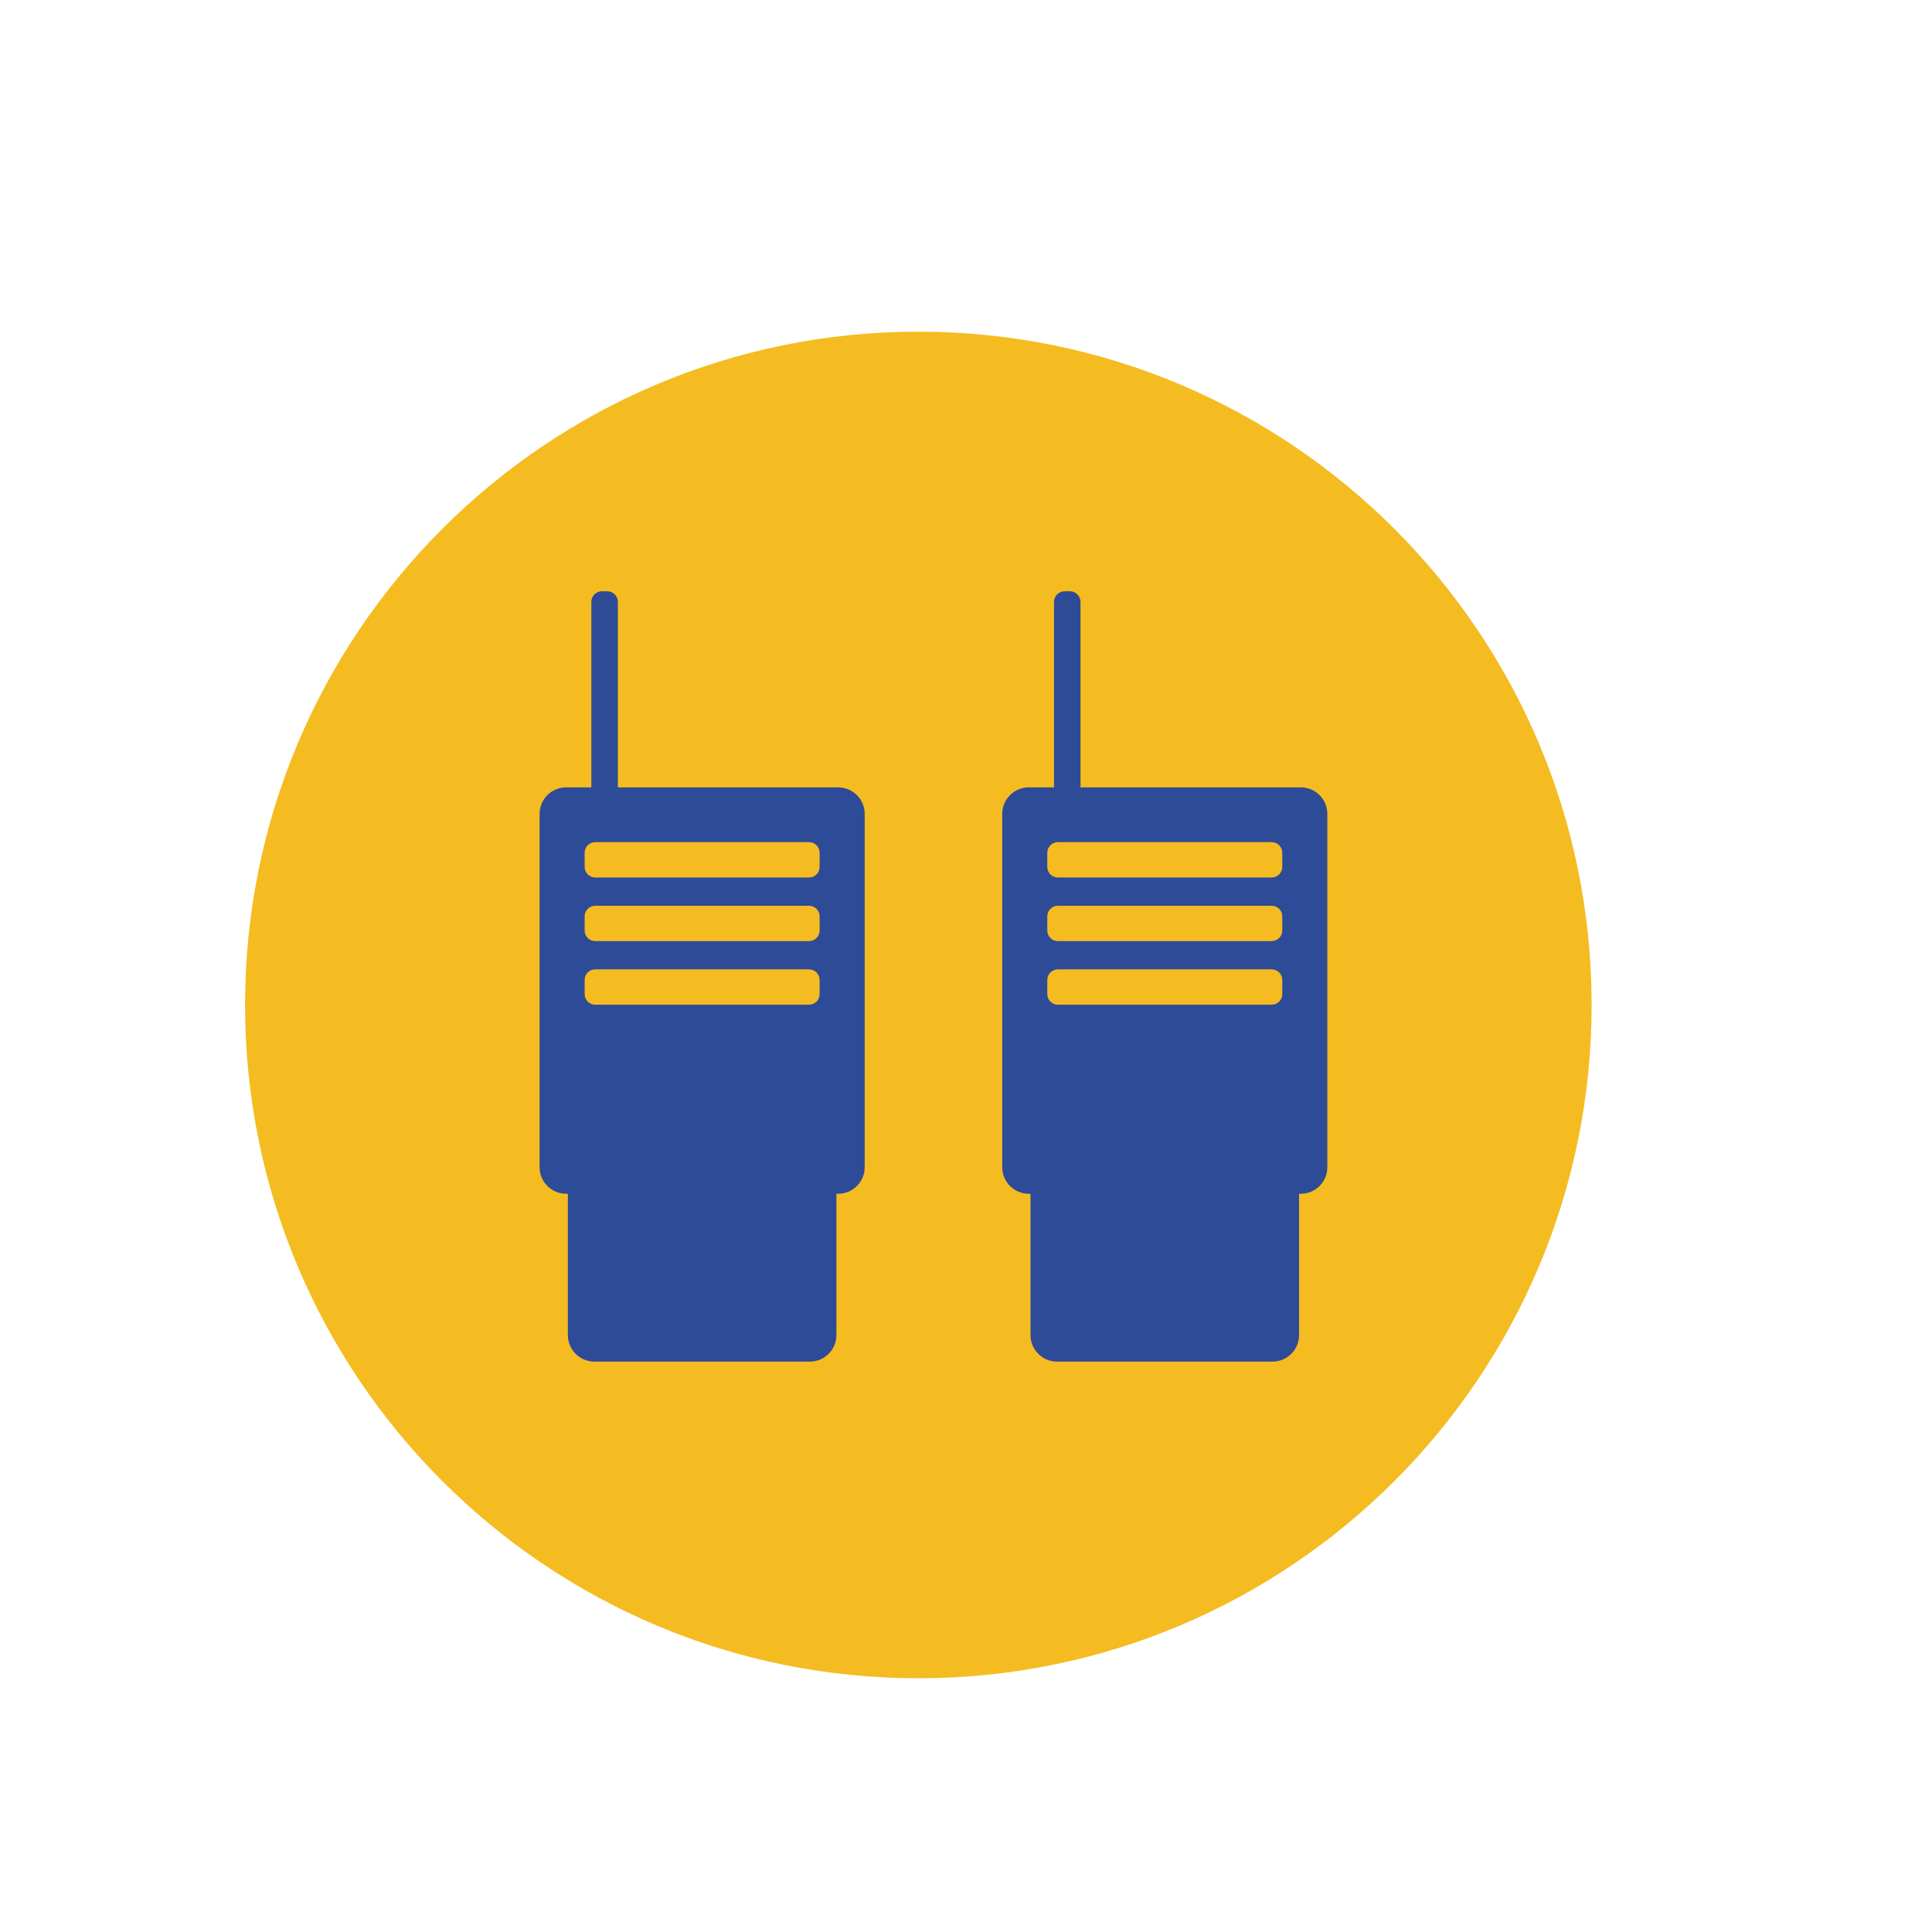 <?xml version="1.0" ?><!DOCTYPE svg  PUBLIC '-//W3C//DTD SVG 1.1//EN'  'http://www.w3.org/Graphics/SVG/1.1/DTD/svg11.dtd'><svg enable-background="new 0 0 512 512" height="512px" id="Layer_1" version="1.1" viewBox="0 0 512 512" width="512px" xml:space="preserve" xmlns="http://www.w3.org/2000/svg" xmlns:xlink="http://www.w3.org/1999/xlink"><g><g><path d="M421.796,266.324c0,98.546-79.883,178.43-178.428,178.43c-98.54,0-178.425-79.884-178.425-178.43    c0-98.54,79.885-178.428,178.425-178.428C341.913,87.896,421.796,167.785,421.796,266.324z" fill="#F4BC21"/></g><g><path d="M222.128,208.662h-58.39v-49.159c0-1.552-1.257-2.812-2.805-2.812h-1.41c-1.549,0-2.812,1.26-2.812,2.812    v49.159h-6.688c-3.885,0-7.026,3.147-7.026,7.025v93.645c0,3.879,3.142,7.025,7.026,7.025h0.466v37.457    c0,3.881,3.146,7.025,7.024,7.025h57.122c3.88,0,7.021-3.145,7.021-7.025v-37.457h0.472c3.878,0,7.026-3.146,7.026-7.025v-93.645    C229.154,211.809,226.006,208.662,222.128,208.662z M217.208,263.448c0,1.55-1.25,2.81-2.805,2.81h-56.655    c-1.555,0-2.813-1.26-2.813-2.81v-3.743c0-1.555,1.258-2.812,2.813-2.812h56.655c1.555,0,2.805,1.257,2.805,2.812V263.448z     M217.208,246.59c0,1.552-1.25,2.81-2.805,2.81h-56.655c-1.555,0-2.813-1.257-2.813-2.81v-3.745c0-1.552,1.258-2.81,2.813-2.81    h56.655c1.555,0,2.805,1.258,2.805,2.81V246.59z M217.208,229.736c0,1.548-1.25,2.808-2.805,2.808h-56.655    c-1.555,0-2.813-1.26-2.813-2.808v-3.746c0-1.552,1.258-2.809,2.813-2.809h56.655c1.555,0,2.805,1.256,2.805,2.809V229.736z" fill="#2E4B97"/><path d="M344.736,208.662h-58.39v-49.159c0-1.552-1.258-2.812-2.813-2.812h-1.402c-1.555,0-2.812,1.26-2.812,2.812    v49.159h-6.69c-3.883,0-7.026,3.147-7.026,7.025v93.645c0,3.879,3.144,7.025,7.026,7.025h0.466v37.457    c0,3.881,3.146,7.025,7.026,7.025h57.122c3.872,0,7.019-3.145,7.019-7.025v-37.457h0.474c3.878,0,7.024-3.146,7.024-7.025v-93.645    C351.761,211.809,348.614,208.662,344.736,208.662z M339.816,263.448c0,1.55-1.252,2.81-2.807,2.81h-56.655    c-1.555,0-2.811-1.26-2.811-2.81v-3.743c0-1.555,1.256-2.812,2.811-2.812h56.655c1.555,0,2.807,1.257,2.807,2.812V263.448z     M339.816,246.59c0,1.552-1.252,2.81-2.807,2.81h-56.655c-1.555,0-2.811-1.257-2.811-2.81v-3.745c0-1.552,1.256-2.81,2.811-2.81    h56.655c1.555,0,2.807,1.258,2.807,2.81V246.59z M339.816,229.736c0,1.548-1.252,2.808-2.807,2.808h-56.655    c-1.555,0-2.811-1.26-2.811-2.808v-3.746c0-1.552,1.256-2.809,2.811-2.809h56.655c1.555,0,2.807,1.256,2.807,2.809V229.736z" fill="#2E4B97"/></g></g></svg>